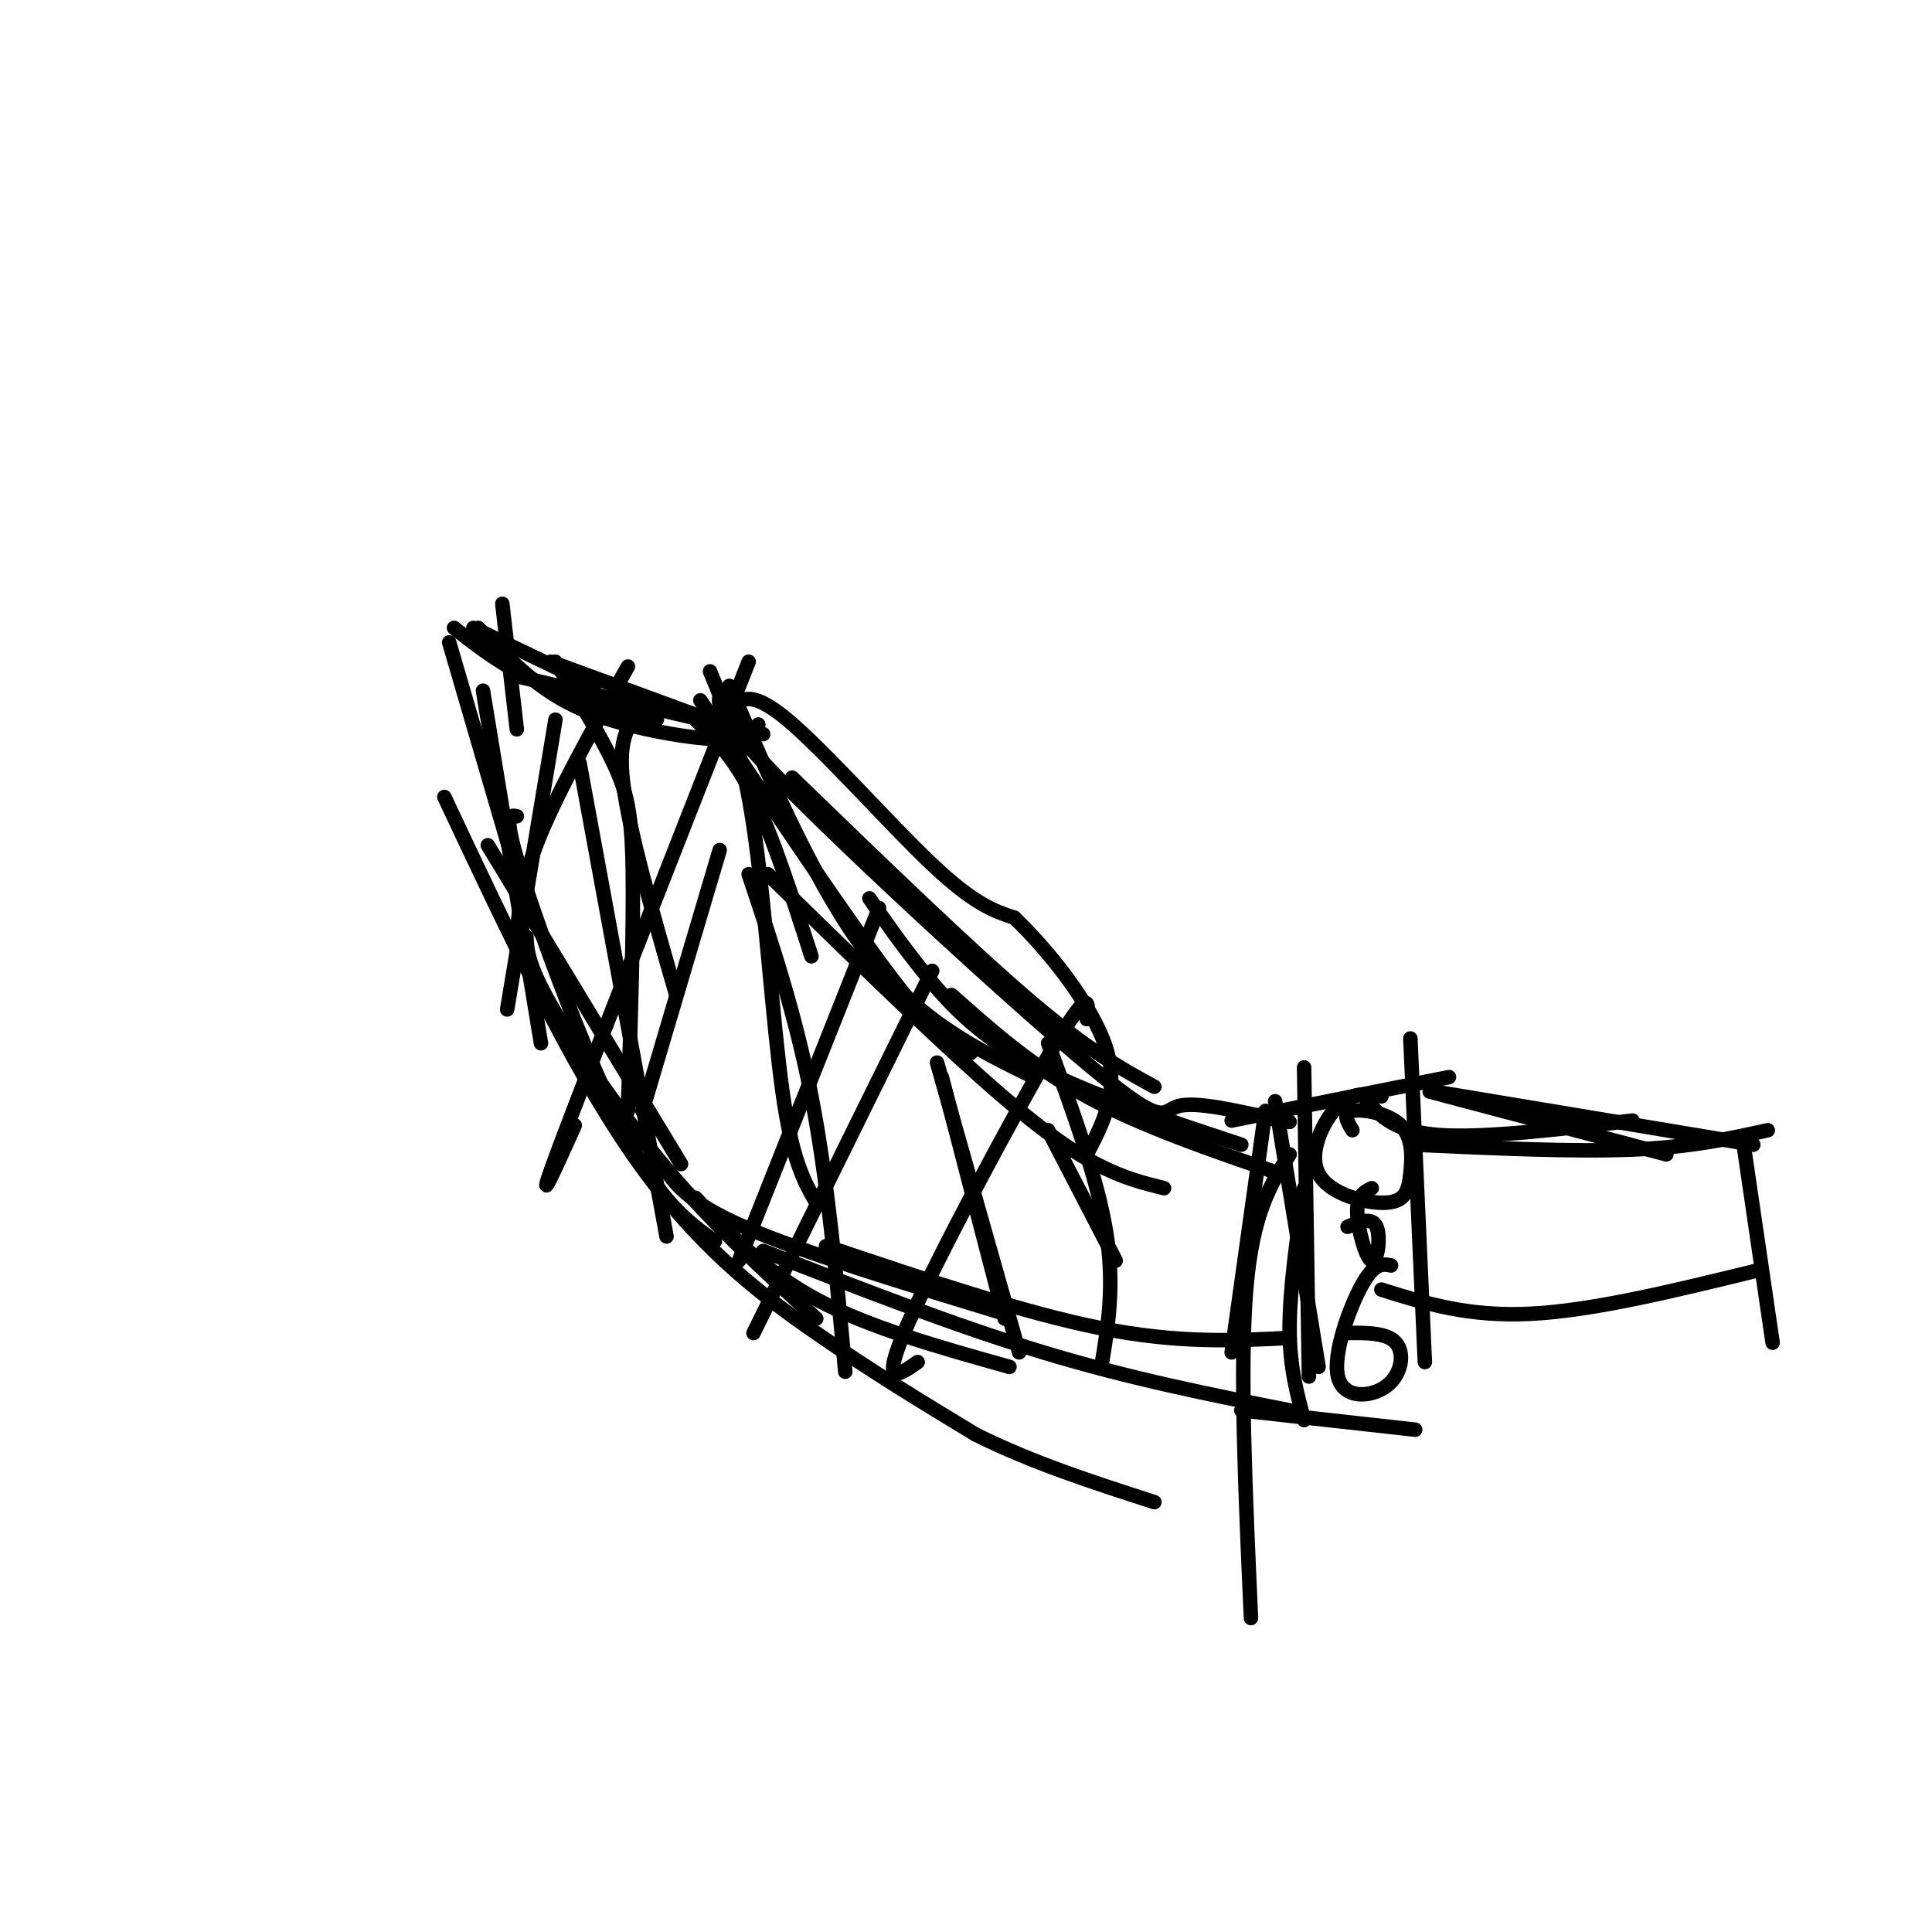 <svg viewBox='0 0 400 400' version='1.1' xmlns='http://www.w3.org/2000/svg' xmlns:xlink='http://www.w3.org/1999/xlink'><g fill='none' stroke='#000000' stroke-width='3' stroke-linecap='round' stroke-linejoin='round'><path d='M98,130c0.000,0.000 25.000,12.000 25,12'/><path d='M94,130c5.000,3.917 10.000,7.833 17,11c7.000,3.167 16.000,5.583 25,8'/><path d='M107,140c0.000,0.000 51.000,12.000 51,12'/><path d='M114,137c0.000,0.000 30.000,11.000 30,11'/><path d='M93,133c0.000,0.000 14.000,48.000 14,48'/><path d='M100,143c0.000,0.000 12.000,73.000 12,73'/><path d='M101,175c0.000,0.000 40.000,66.000 40,66'/><path d='M107,169c-1.489,-0.311 -2.978,-0.622 1,12c3.978,12.622 13.422,38.178 21,53c7.578,14.822 13.289,18.911 19,23'/><path d='M109,194c0.133,2.822 0.267,5.644 5,14c4.733,8.356 14.067,22.244 24,34c9.933,11.756 20.467,21.378 31,31'/><path d='M137,241c2.583,3.917 5.167,7.833 17,13c11.833,5.167 32.917,11.583 54,18'/><path d='M144,248c7.083,7.583 14.167,15.167 25,21c10.833,5.833 25.417,9.917 40,14'/><path d='M171,258c20.500,6.917 41.000,13.833 57,17c16.000,3.167 27.500,2.583 39,2'/><path d='M144,149c4.000,3.917 8.000,7.833 12,16c4.000,8.167 8.000,20.583 12,33'/><path d='M145,145c15.333,22.917 30.667,45.833 40,58c9.333,12.167 12.667,13.583 16,15'/><path d='M159,181c16.222,15.844 32.444,31.689 44,42c11.556,10.311 18.444,15.089 24,18c5.556,2.911 9.778,3.956 14,5'/><path d='M99,130c5.083,5.202 10.167,10.405 16,14c5.833,3.595 12.417,5.583 19,7c6.583,1.417 13.167,2.262 17,2c3.833,-0.262 4.917,-1.631 6,-3'/><path d='M151,142c9.250,21.250 18.500,42.500 29,56c10.500,13.500 22.250,19.250 34,25'/><path d='M197,206c8.333,7.417 16.667,14.833 28,21c11.333,6.167 25.667,11.083 40,16'/><path d='M164,161c18.250,17.667 36.500,35.333 49,46c12.500,10.667 19.250,14.333 26,18'/><path d='M180,186c3.178,4.600 6.356,9.200 11,15c4.644,5.800 10.756,12.800 22,19c11.244,6.200 27.622,11.600 44,17'/><path d='M150,143c-1.756,1.577 -3.512,3.155 12,19c15.512,15.845 48.292,45.958 64,59c15.708,13.042 14.345,9.012 18,8c3.655,-1.012 12.327,0.994 21,3'/><path d='M265,232c3.500,0.500 1.750,0.250 0,0'/><path d='M92,165c12.978,27.600 25.956,55.200 39,74c13.044,18.800 26.156,28.800 38,37c11.844,8.200 22.422,14.600 33,21'/><path d='M202,297c11.667,5.833 24.333,9.917 37,14'/><path d='M158,259c19.917,7.750 39.833,15.500 58,21c18.167,5.500 34.583,8.750 51,12'/><path d='M262,230c0.000,0.000 -7.000,50.000 -7,50'/><path d='M270,221c0.000,0.000 1.000,64.000 1,64'/><path d='M267,239c-3.833,6.000 -7.667,12.000 -9,28c-1.333,16.000 -0.167,42.000 1,68'/><path d='M255,232c0.000,0.000 45.000,-9.000 45,-9'/><path d='M292,215c0.000,0.000 3.000,67.000 3,67'/><path d='M257,292c0.000,0.000 36.000,4.000 36,4'/><path d='M297,226c0.000,0.000 66.000,11.000 66,11'/><path d='M296,226c0.000,0.000 49.000,13.000 49,13'/><path d='M286,267c9.000,2.833 18.000,5.667 31,5c13.000,-0.667 30.000,-4.833 47,-9'/><path d='M283,228c2.917,3.167 5.833,6.333 15,7c9.167,0.667 24.583,-1.167 40,-3'/><path d='M293,237c16.417,0.750 32.833,1.500 45,1c12.167,-0.500 20.083,-2.250 28,-4'/><path d='M361,237c0.000,0.000 6.000,41.000 6,41'/><path d='M264,228c0.000,0.000 9.000,55.000 9,55'/><path d='M270,246c-1.500,10.500 -3.000,21.000 -3,29c0.000,8.000 1.500,13.500 3,19'/><path d='M286,227c-2.965,-0.529 -5.931,-1.058 -9,2c-3.069,3.058 -6.243,9.702 -4,14c2.243,4.298 9.902,6.248 14,6c4.098,-0.248 4.634,-2.695 5,-6c0.366,-3.305 0.560,-7.467 -2,-10c-2.560,-2.533 -7.874,-3.438 -10,-3c-2.126,0.438 -1.063,2.219 0,4'/><path d='M284,246c-1.542,0.774 -3.083,1.548 -3,5c0.083,3.452 1.792,9.583 3,10c1.208,0.417 1.917,-4.881 1,-7c-0.917,-2.119 -3.458,-1.060 -6,0'/><path d='M288,262c-1.700,-0.332 -3.400,-0.663 -6,4c-2.600,4.663 -6.099,14.322 -5,19c1.099,4.678 6.796,4.375 10,2c3.204,-2.375 3.915,-6.821 2,-9c-1.915,-2.179 -6.458,-2.089 -11,-2'/><path d='M151,147c2.111,-2.244 4.222,-4.489 12,2c7.778,6.489 21.222,21.711 30,30c8.778,8.289 12.889,9.644 17,11'/><path d='M210,190c7.044,6.733 16.156,18.067 19,27c2.844,8.933 -0.578,15.467 -4,22'/><path d='M104,125c0.000,0.000 3.000,26.000 3,26'/><path d='M115,137c4.600,7.533 9.200,15.067 12,21c2.800,5.933 3.800,10.267 4,22c0.200,11.733 -0.400,30.867 -1,50'/><path d='M120,158c0.000,0.000 18.000,98.000 18,98'/><path d='M147,139c3.289,7.911 6.578,15.822 9,32c2.422,16.178 3.978,40.622 6,55c2.022,14.378 4.511,18.689 7,23'/><path d='M155,181c4.833,14.417 9.667,28.833 13,46c3.333,17.167 5.167,37.083 7,57'/><path d='M195,223c0.000,0.000 13.000,50.000 13,50'/><path d='M194,220c0.000,0.000 17.000,60.000 17,60'/><path d='M217,216c5.083,13.917 10.167,27.833 12,39c1.833,11.167 0.417,19.583 -1,28'/><path d='M217,234c0.000,0.000 14.000,27.000 14,27'/><path d='M133,147c-2.583,2.583 -5.167,5.167 -4,15c1.167,9.833 6.083,26.917 11,44'/><path d='M115,149c0.000,0.000 -10.000,60.000 -10,60'/><path d='M130,138c-7.583,13.500 -15.167,27.000 -19,37c-3.833,10.000 -3.917,16.500 -4,23'/><path d='M155,137c-16.500,42.000 -33.000,84.000 -39,100c-6.000,16.000 -1.500,6.000 3,-4'/><path d='M149,176c0.000,0.000 -16.000,54.000 -16,54'/><path d='M182,188c0.000,0.000 -29.000,73.000 -29,73'/><path d='M193,201c0.000,0.000 -37.000,75.000 -37,75'/><path d='M225,211c0.422,-3.622 0.844,-7.244 -7,6c-7.844,13.244 -23.956,43.356 -30,57c-6.044,13.644 -2.022,10.822 2,8'/></g>
</svg>